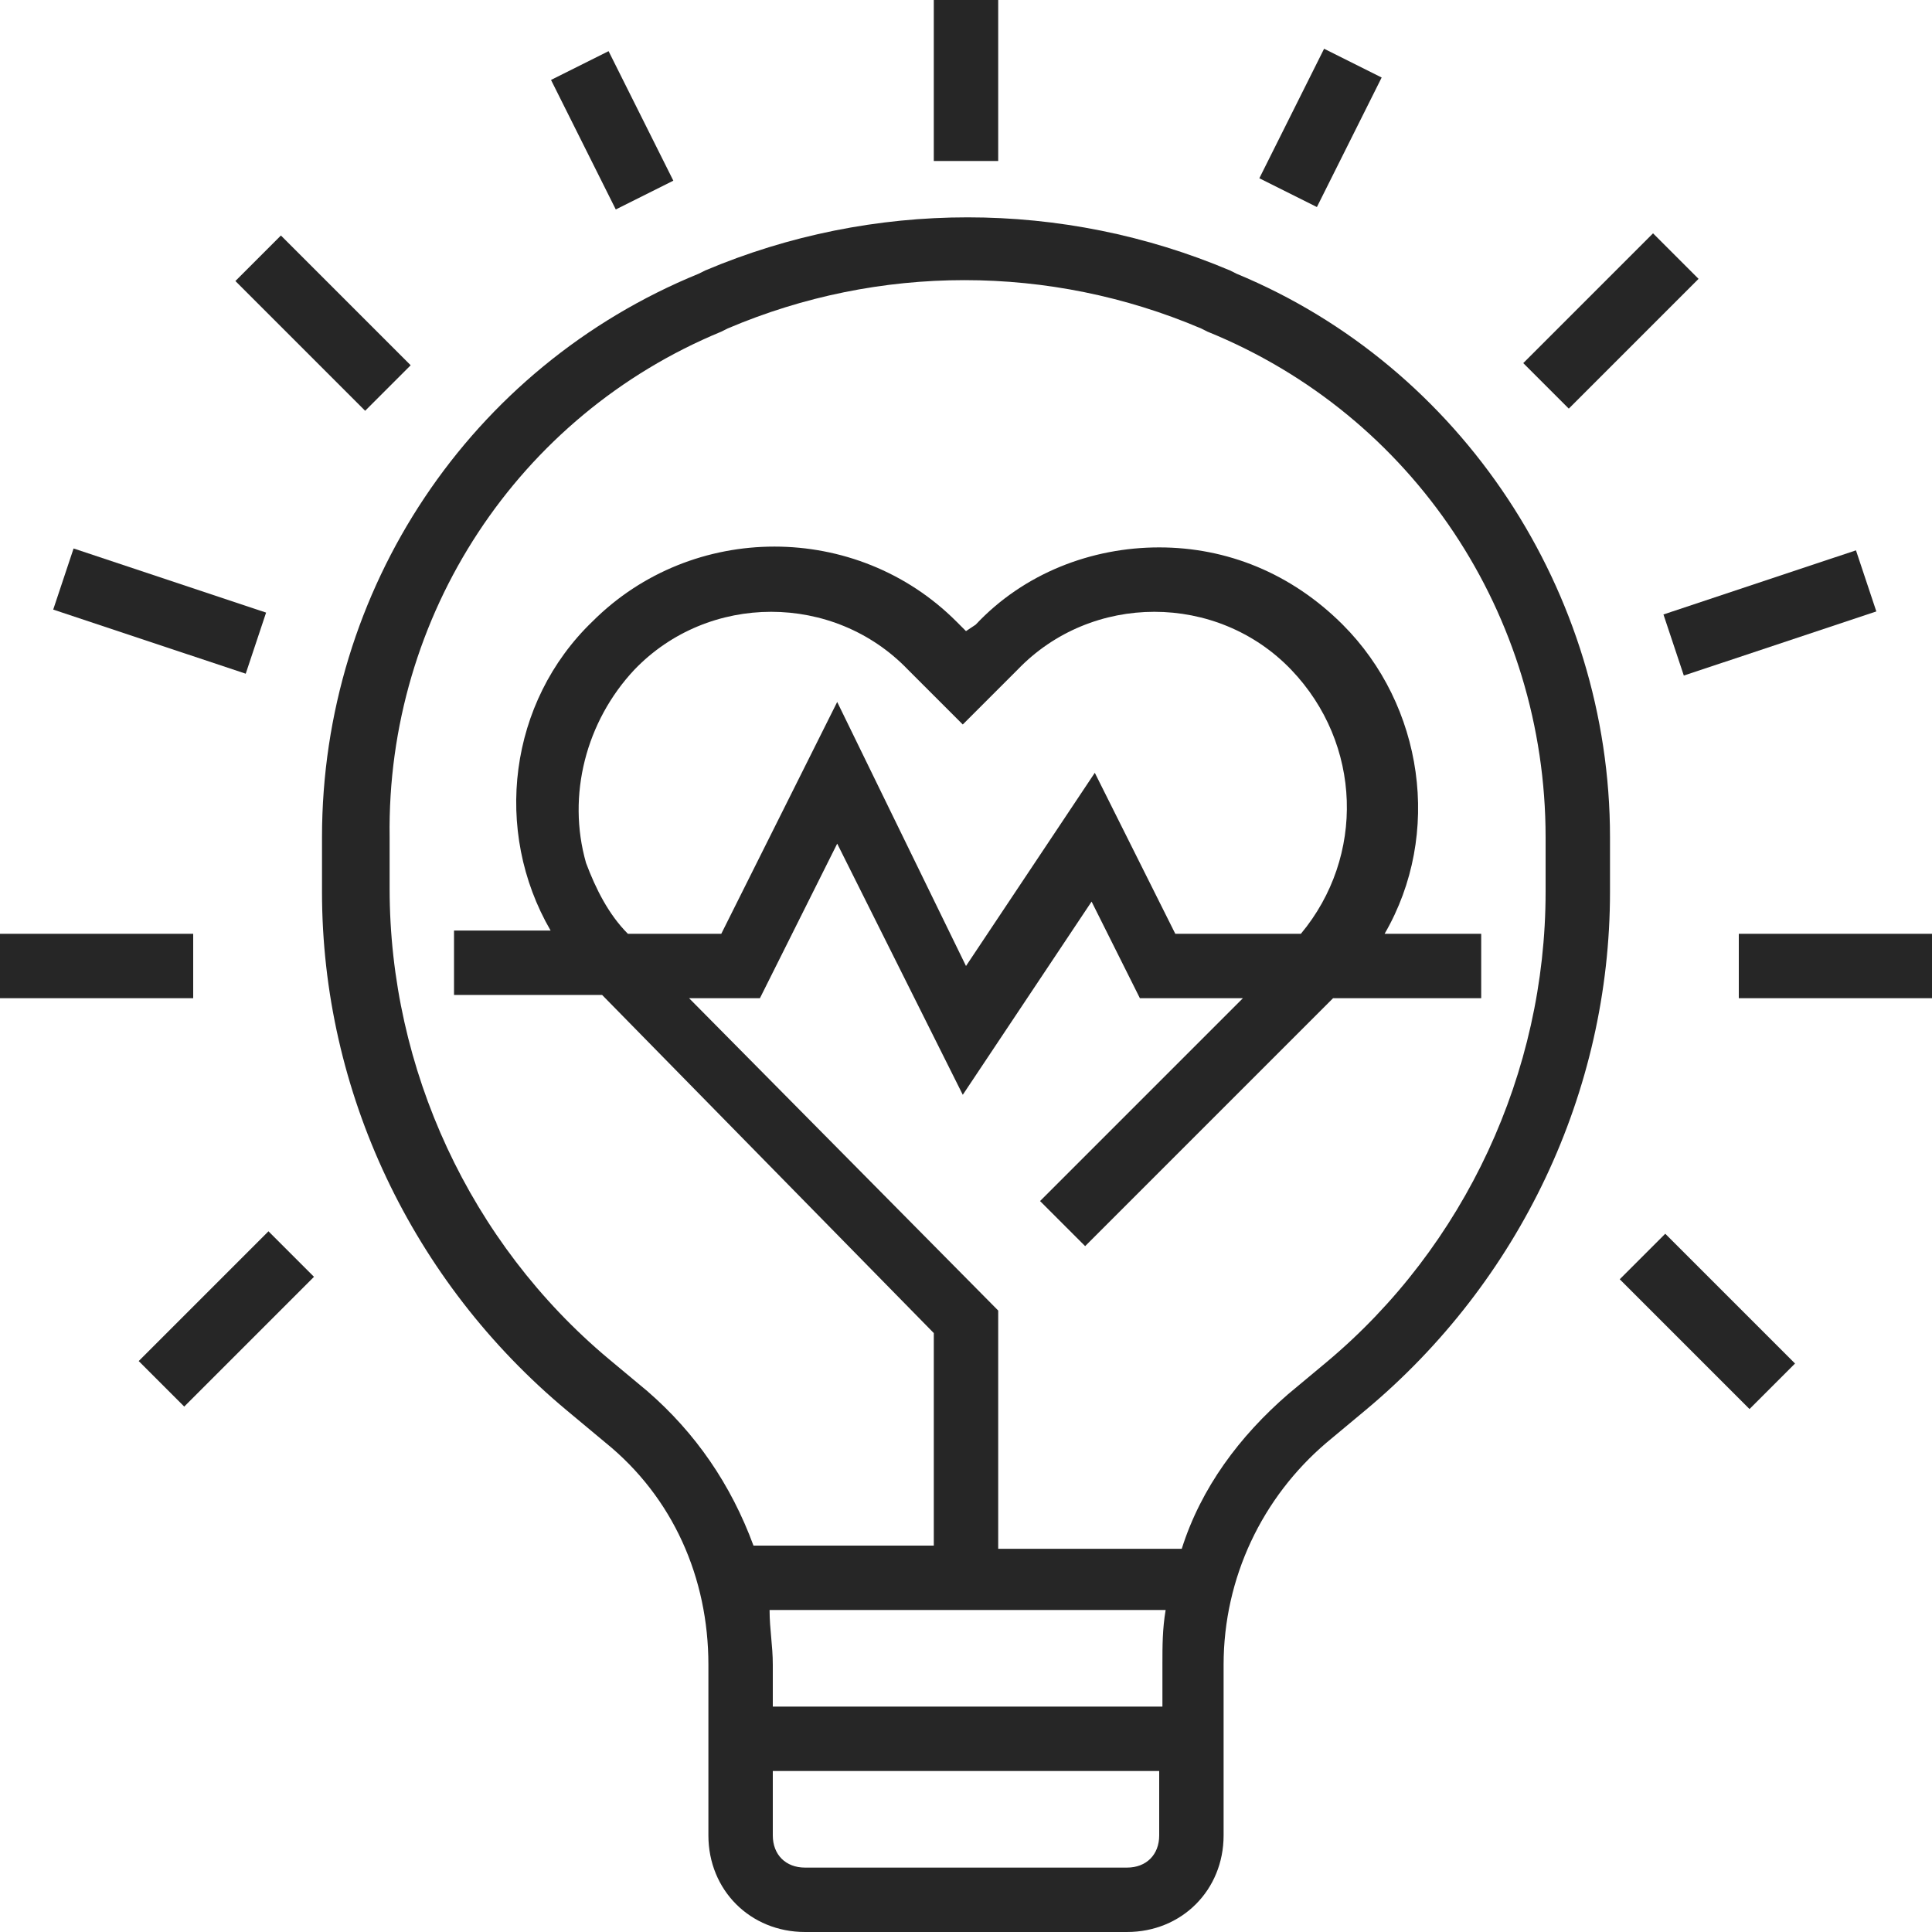 <?xml version="1.0" encoding="UTF-8"?>
<svg xmlns="http://www.w3.org/2000/svg" viewBox="0 0 480 480">
  <g fill="#262626">
    <path d="m232 0h16v40h-16z"></path>
    <path d="m58.48 69.82 11.31-11.31 32.24 32.24-11.31 11.31z"></path>
    <path d="m136.9 19.86 14.3-7.15 16.09 32.18-14.3 7.15z"></path>
    <path d="m13.22 151.45 5.06-15.18 47.83 15.93-5.06 15.18z"></path>
    <path d="m80 208v13.6c0 49.6 22.4 96.8 60.8 128.8l9.6 8c16.8 13.6 25.6 33.6 25.6 55.2v42.4c0 13.6 10.4 24 24 24h80c13.6 0 24-10.4 24-24v-42.4c0-21.6 9.6-41.6 25.6-55.2l9.6-8c38.4-32 60.8-79.2 60.8-128.8v-13.6c0-60.8-36.8-116.8-92.8-140l-1.6-.8c-41.6-17.6-88.8-17.6-130.4 0l-1.6.8c-56.8 23.2-93.6 78.4-93.6 140zm111.2 192h98.4c-.8 4.8-.8 8.8-.8 13.6v10.4h-96.8v-10.4c0-4.8-.8-8.8-.8-13.6zm88.8 64h-80c-4.8 0-8-3.2-8-8v-16h96v16c0 4.8-3.2 8-8 8zm-100.8-381.6 1.6-.8c37.6-16 80-16 117.6 0l1.6.8c51.2 20.8 84 70.4 84 125.6v13.6c0 44.8-20 88-54.4 116.8l-9.6 8c-12 10.4-21.6 23.2-26.4 38.4h-45.6v-59.2l-76.8-77.6h17.6l19.2-38.4 31.2 62.4 32-48 12 24h25.6l-50.4 50.4 11.2 11.2 61.6-61.6h36.8v-16h-24c14.4-24.8 9.6-56.8-10.4-76.8-12.8-12.8-28.8-19.2-45.6-19.2s-33.6 6.4-45.6 19.2l-2.4 1.6-2.4-2.4c-24.8-24.8-65.6-24.8-90.4 0-20.8 20-24.8 52-10.4 76.8h-24v16h36.8l82.4 84v52.8h-44.8c-5.6-15.2-14.4-28-26.4-38.4l-9.6-8c-34.4-28.8-54.4-72-54.4-116.8v-12.8c-.8-55.2 32-104.8 82.4-125.6zm-33.6 132c-4.8-16.8 0-35.2 12-48 18.4-19.2 49.6-19.2 68 0l13.6 13.6 13.6-13.6c18.4-19.2 49.6-19.2 68 0 17.6 18.4 18.4 46.4 2.4 65.6h-31.2l-20-40-32 48-32-65.6-28.8 57.6h-23.2c-4.8-4.8-8-11.2-10.4-17.6z"></path>
    <path d="m0 232h48v16h-48z"></path>
    <path d="m34.46 338.15 32.24-32.24 11.31 11.31-32.24 32.24z"></path>
    <path d="m378.45 90.21 32.24-32.24 11.31 11.31-32.24 32.24z"></path>
    <path d="m312.88 44.29 16.09-32.18 14.3 7.15-16.09 32.18z"></path>
    <path d="m413.28 152.66 47.83-15.93 5.06 15.18-47.83 15.93z"></path>
    <path d="m432 232h48v16h-48z"></path>
    <path d="m402.42 317.83 11.31-11.31 32.24 32.24-11.31 11.31z"></path>
  </g>
</svg>
